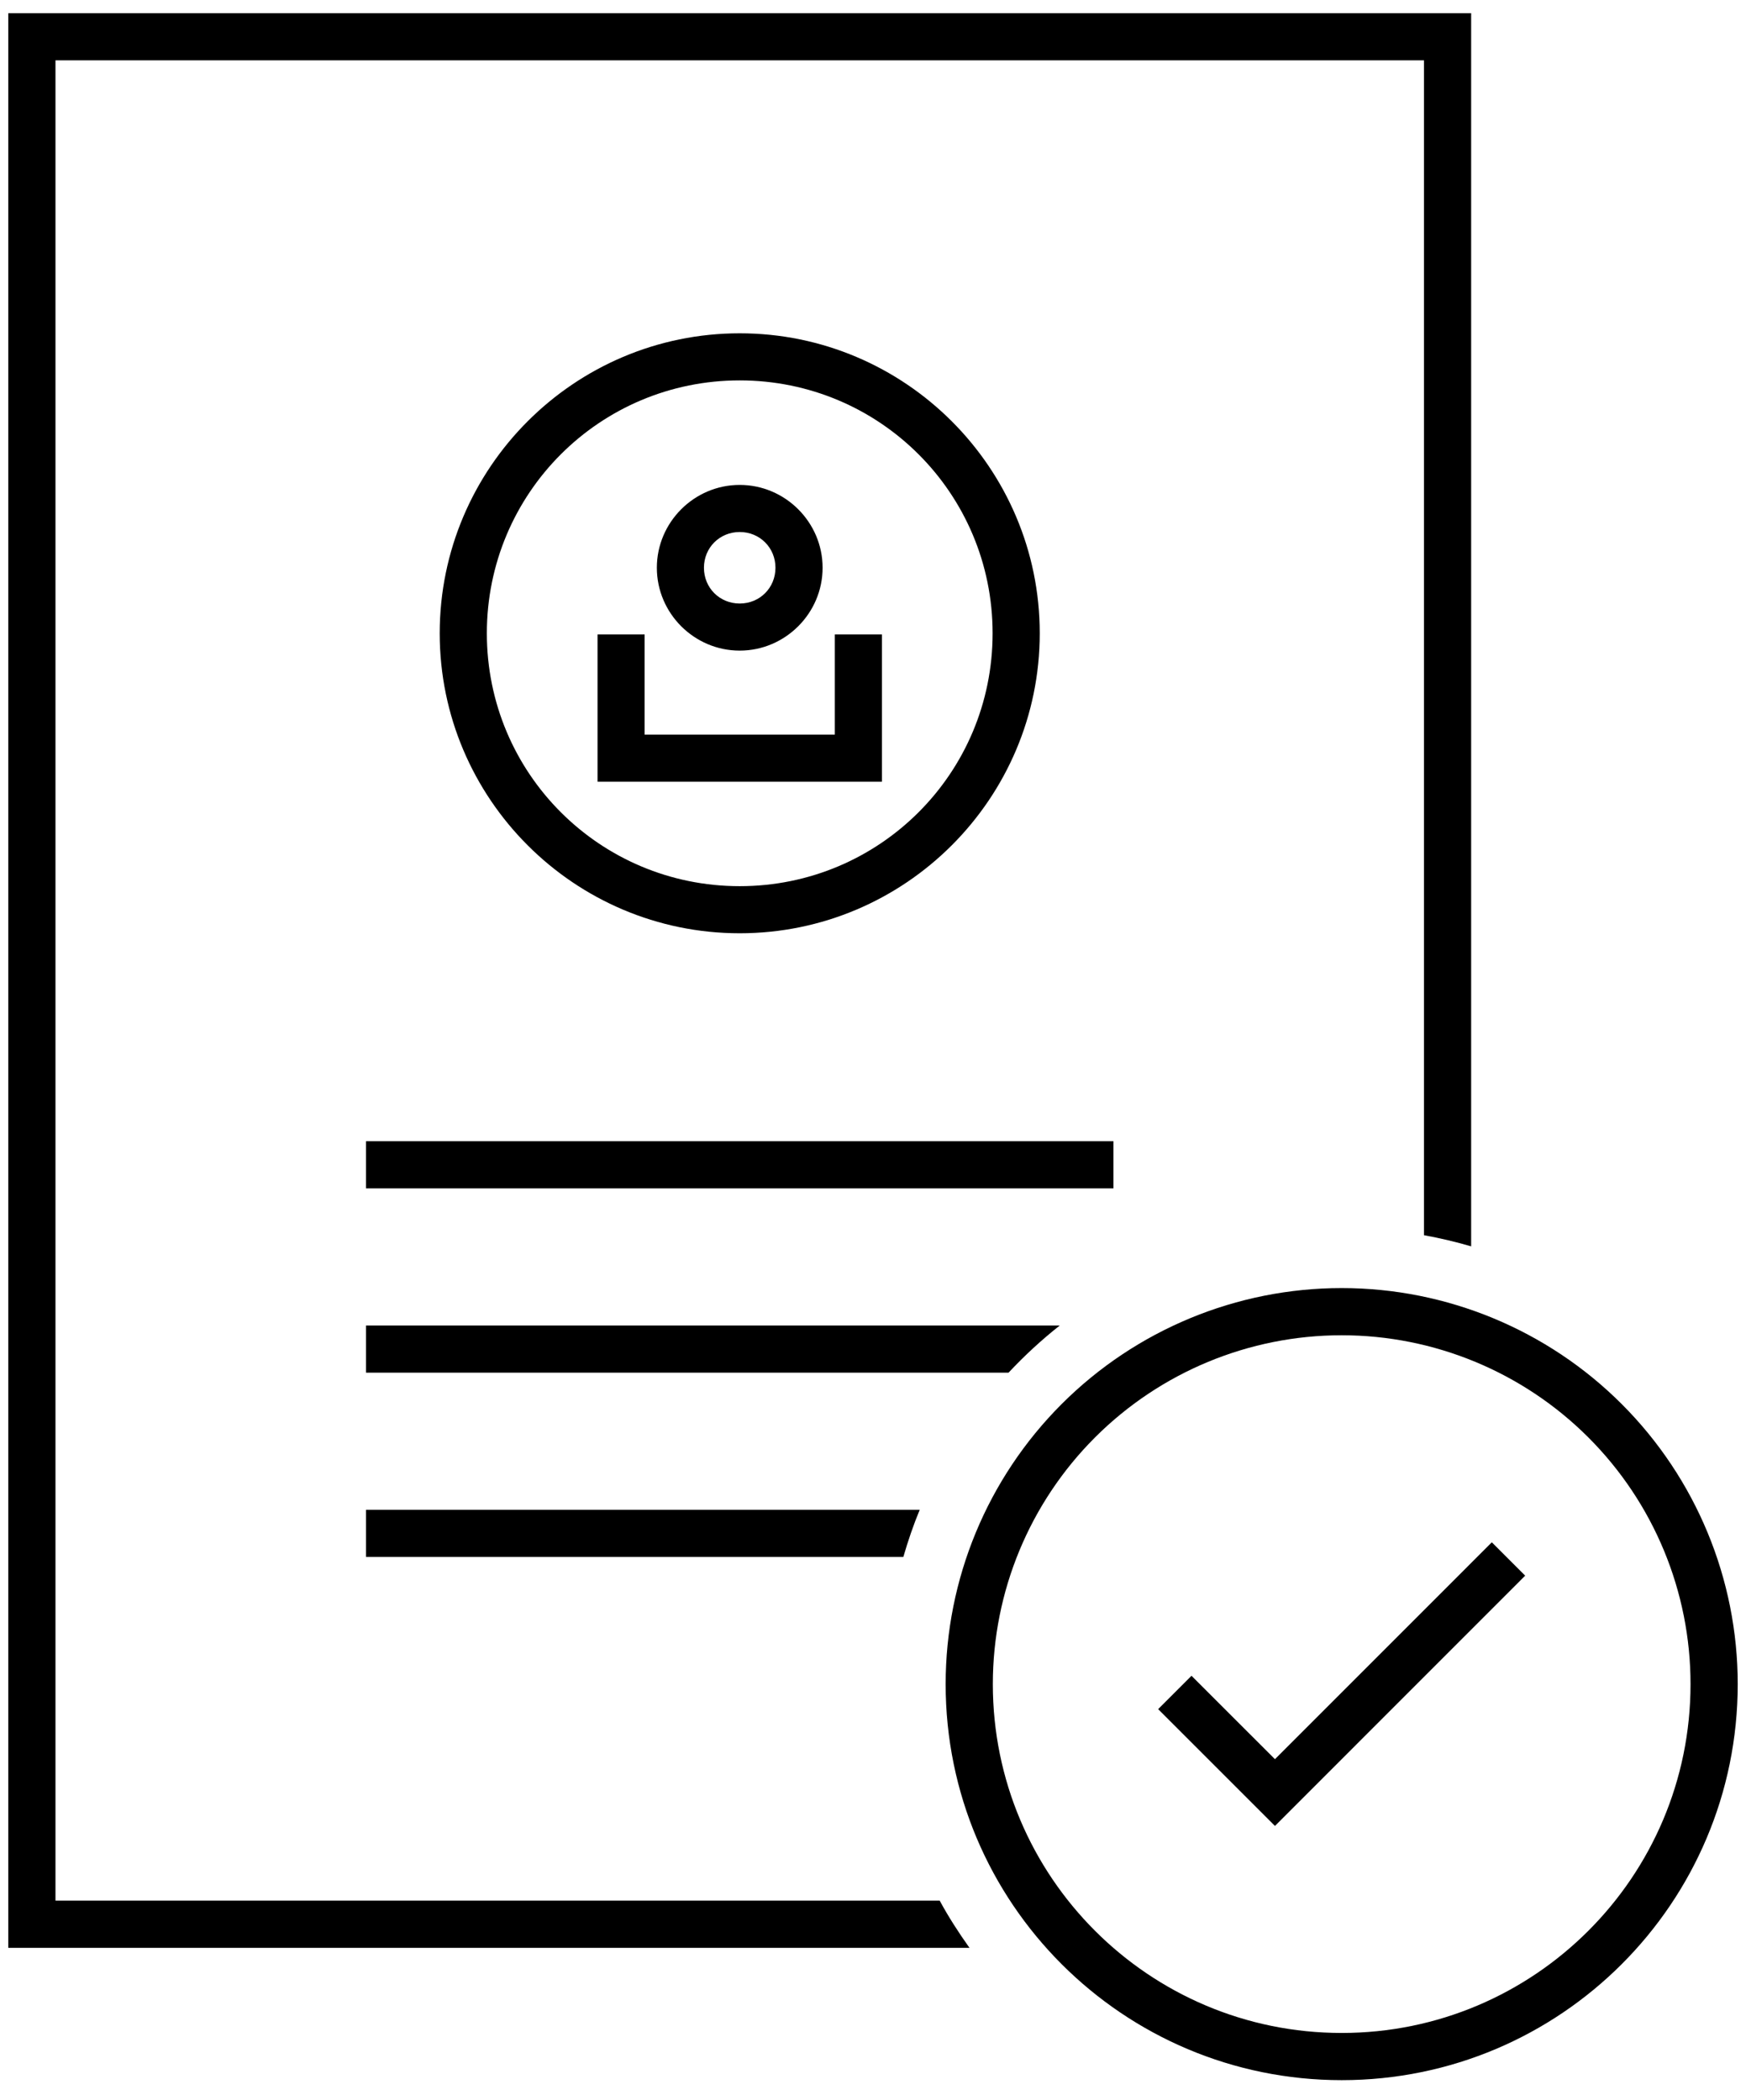 <?xml version="1.0" encoding="UTF-8"?> <svg xmlns="http://www.w3.org/2000/svg" xmlns:xlink="http://www.w3.org/1999/xlink" width="74px" height="89px" viewBox="0 0 74 89"> <!-- Generator: Sketch 43.2 (39069) - http://www.bohemiancoding.com/sketch --> <title>cv</title> <desc>Created with Sketch.</desc> <defs></defs> <g id="Nous-rejoindre" stroke="none" stroke-width="1" fill="none" fill-rule="evenodd"> <g id="Desktop" transform="translate(-528, -591)" fill="#000000"> <g id="Pictos" transform="translate(80, 544)"> <g id="2" transform="translate(420, 47)"> <g id="cv" transform="translate(28, 0)"> <path d="M0.351,0.558 L0.351,82.558 L41.089,82.558 C40.633,81.916 40.204,81.255 39.827,80.558 L2.351,80.558 L2.351,2.558 L60.351,2.558 L60.351,52.353 C61.03,52.478 61.698,52.633 62.351,52.826 L62.351,0.558 L0.351,0.558 Z" id="Shape"></path> <path d="M15.513,48.37 L15.513,50.368 L47.19,50.368 L47.19,48.37 L15.513,48.37 Z" id="Shape"></path> <path d="M15.513,56.181 L15.513,58.179 L42.745,58.179 C43.418,57.46 44.141,56.792 44.915,56.181 L15.513,56.181 Z" id="Shape"></path> <polygon id="Shape" fill-rule="nonzero" points="25.325 26.889 25.325 27.105 25.325 33.133 37.378 33.133 37.378 26.889 35.382 26.889 35.382 31.135 27.321 31.135 27.321 26.889 25.325 26.889"></polygon> <path d="M31.351,20.553 C29.421,20.553 27.839,22.135 27.839,24.064 C27.839,25.994 29.421,27.576 31.351,27.576 C33.28,27.576 34.864,25.994 34.864,24.064 C34.864,22.135 33.28,20.553 31.351,20.553 Z M31.351,22.549 C32.202,22.549 32.866,23.213 32.866,24.064 C32.866,24.916 32.202,25.58 31.351,25.58 C30.499,25.58 29.835,24.916 29.835,24.064 C29.835,23.213 30.499,22.549 31.351,22.549 Z" id="Shape" fill-rule="nonzero"></path> <path d="M31.351,14.127 C24.34,14.127 18.636,19.831 18.636,26.842 C18.636,33.853 24.34,39.556 31.351,39.556 C38.362,39.556 44.067,33.853 44.067,26.842 C44.067,19.831 38.362,14.127 31.351,14.127 Z M31.351,16.123 C37.282,16.123 42.069,20.91 42.069,26.842 C42.069,32.773 37.282,37.56 31.351,37.56 C25.419,37.56 20.634,32.773 20.634,26.842 C20.634,20.91 25.419,16.123 31.351,16.123 L31.351,16.123 Z" id="Shape" fill-rule="nonzero"></path> <path d="M15.513,63.992 L15.513,65.99 L38.286,65.99 C38.484,65.309 38.711,64.64 38.98,63.992 L15.513,63.992 Z" id="Shape"></path> <path d="M56.864,56.594 C52.943,56.594 49.182,58.152 46.409,60.925 C43.636,63.698 42.079,67.459 42.079,71.381 C42.079,79.546 48.699,86.166 56.864,86.166 C65.029,86.166 71.649,79.546 71.649,71.381 C71.65,67.459 70.092,63.698 67.319,60.925 C64.546,58.152 60.786,56.594 56.864,56.594 Z M68.733,59.511 C71.881,62.659 73.65,66.929 73.649,71.381 C73.649,80.651 66.134,88.166 56.864,88.166 C47.594,88.166 40.079,80.651 40.079,71.381 C40.079,66.929 41.847,62.659 44.995,59.511 C48.142,56.363 52.412,54.594 56.864,54.594 C61.316,54.594 65.586,56.363 68.733,59.511 Z" id="Shape" fill-rule="nonzero"></path> <polygon id="Path" points="63.227 65.369 64.641 66.783 54.036 77.391 52.622 75.977 49.085 72.441 50.499 71.027 54.036 74.562 63.227 65.369"></polygon> </g> </g> </g> </g> </g> </svg> 